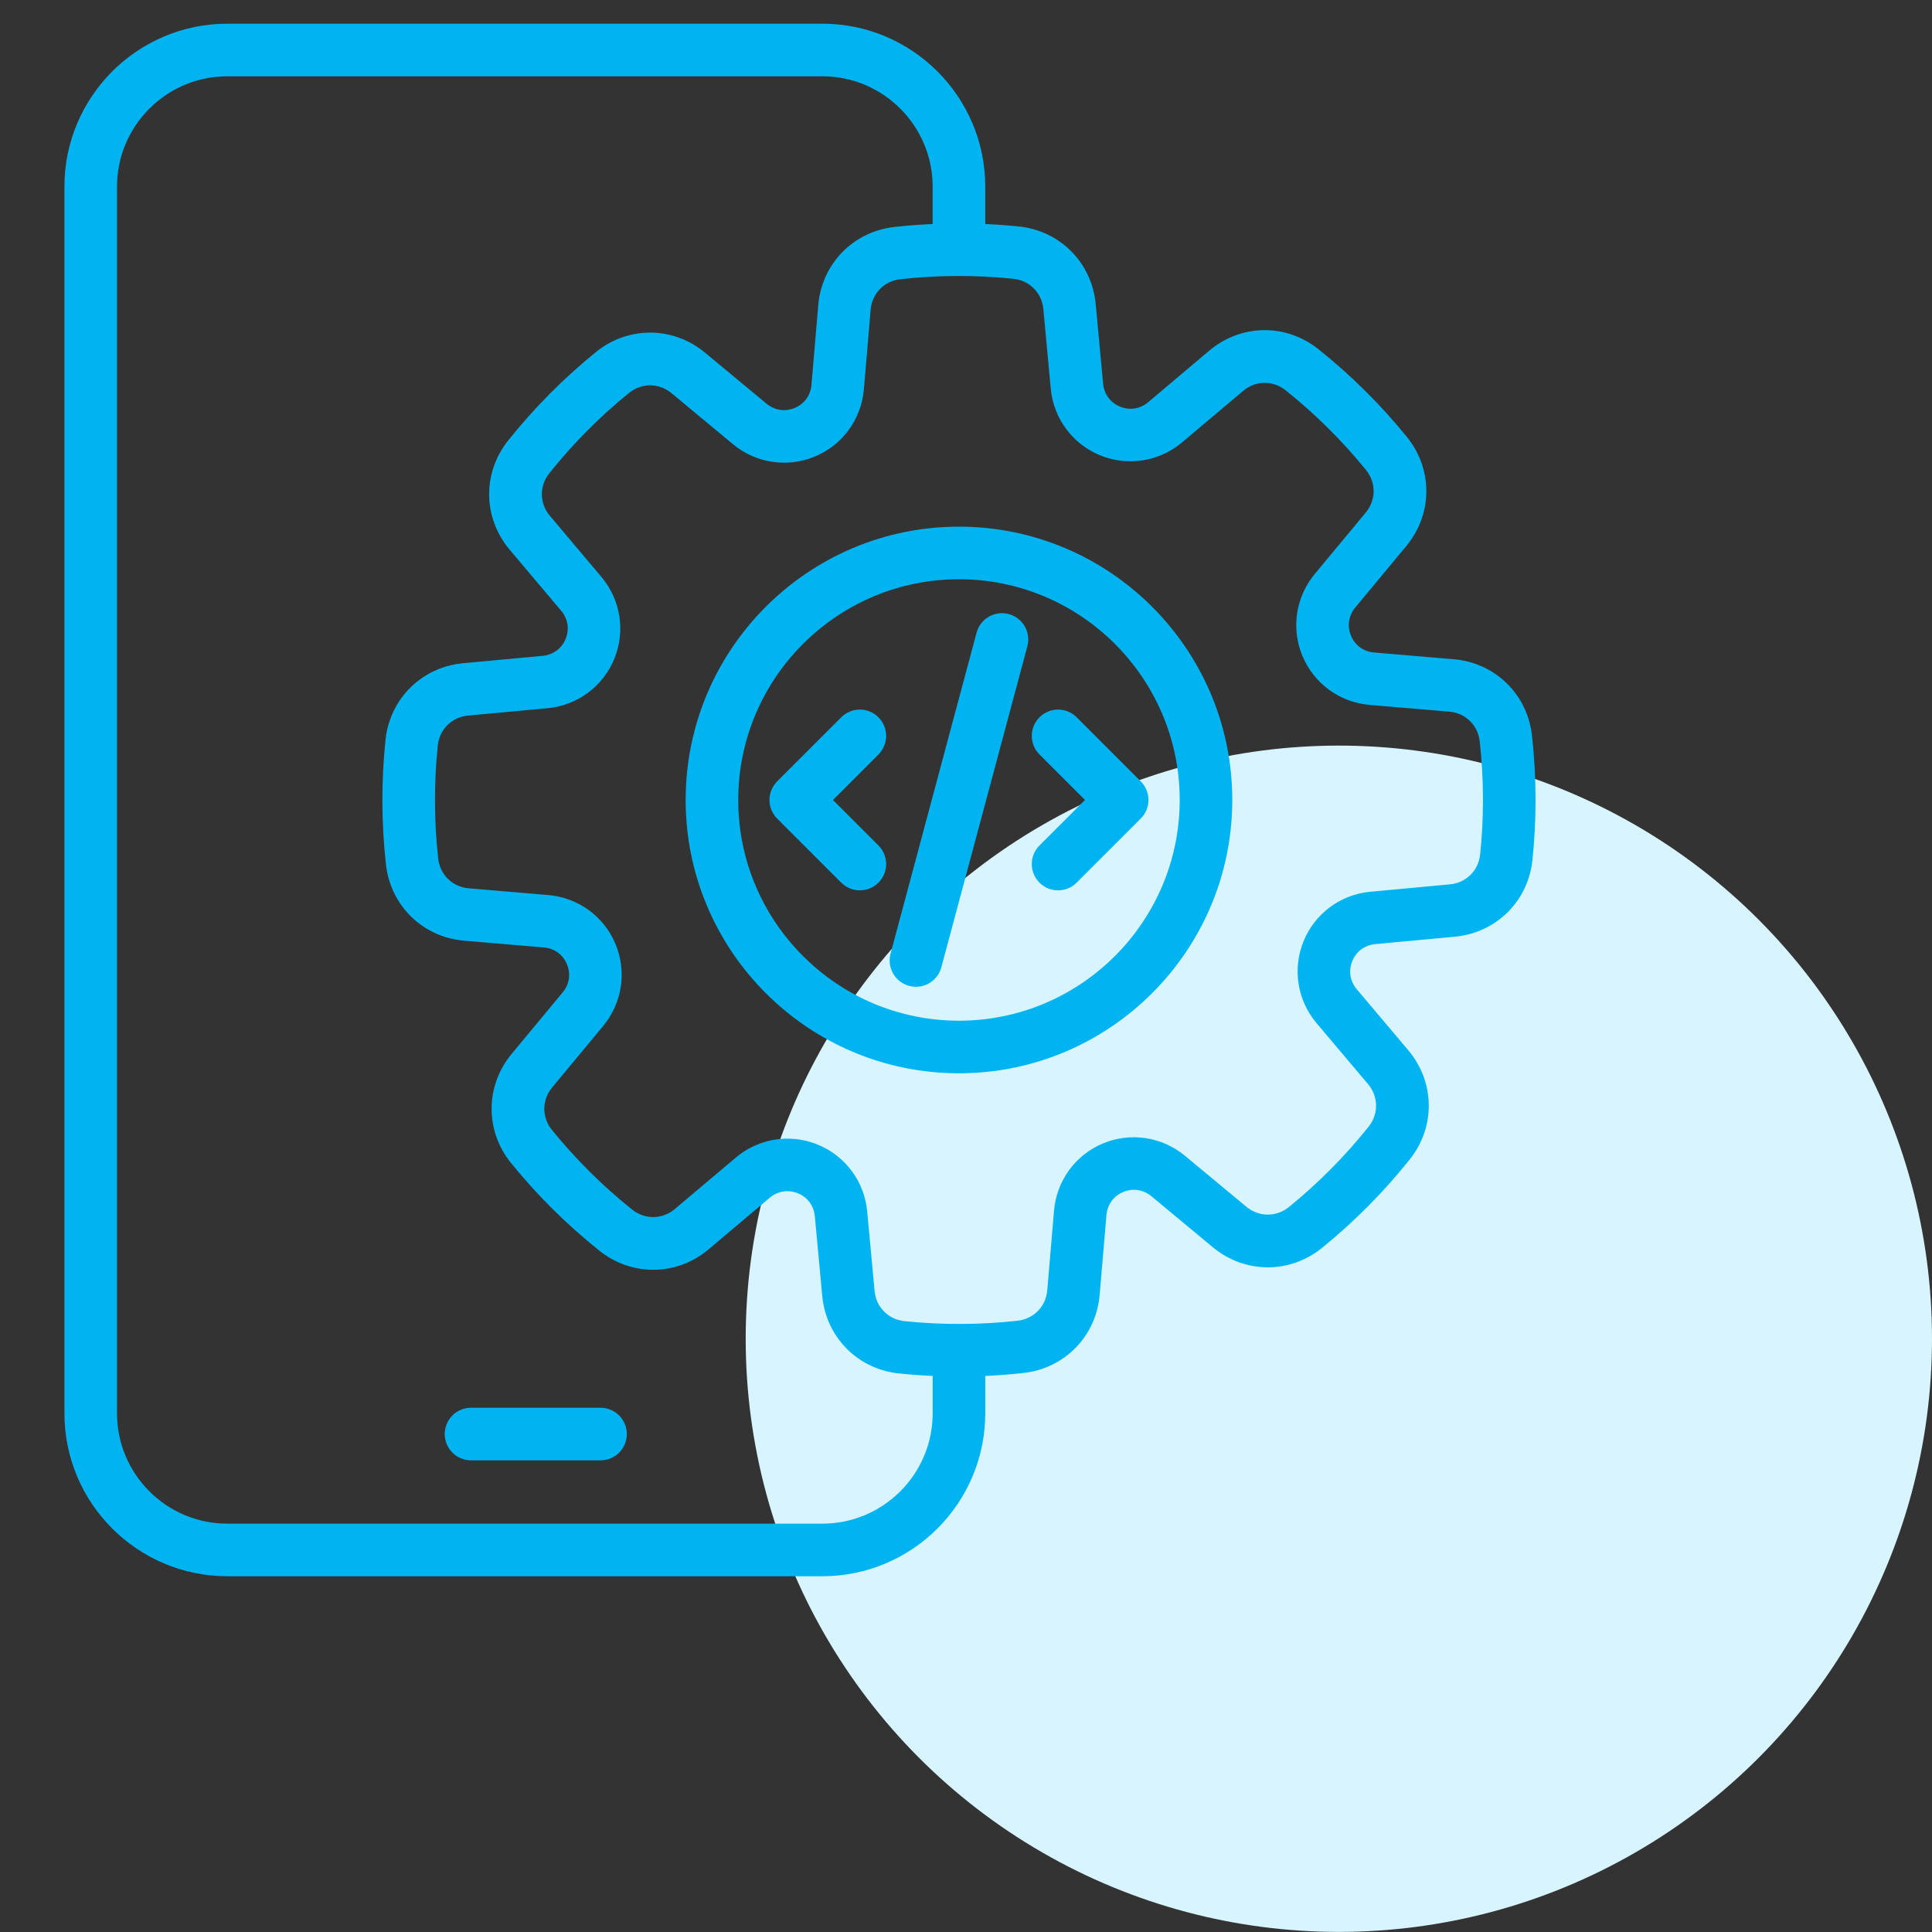 <svg width="64" height="64" viewBox="0 0 64 64" fill="none" xmlns="http://www.w3.org/2000/svg">
<rect x="0" y="0" width="64" height="64" fill="#333333" stroke="none"/>
<circle cx="44.351" cy="44.348" r="19.649" fill="#D8F5FF"/>
<path d="M20.514 47.505C20.514 47.848 20.236 48.126 19.893 48.126H15.603C15.26 48.126 14.982 47.848 14.982 47.505C14.982 47.162 15.26 46.884 15.603 46.884H19.893C20.236 46.884 20.514 47.162 20.514 47.505ZM50.617 26.5C50.617 27.153 50.583 27.813 50.516 28.46C50.386 29.71 49.421 30.665 48.169 30.781L45.534 31.026C45.094 31.067 44.732 31.334 44.565 31.741C44.398 32.148 44.469 32.593 44.754 32.931L46.46 34.952C47.27 35.913 47.288 37.27 46.504 38.252C45.657 39.314 44.693 40.286 43.638 41.142C42.662 41.935 41.305 41.928 40.337 41.125L38.302 39.435C37.962 39.153 37.516 39.086 37.111 39.256C36.705 39.426 36.441 39.79 36.403 40.231L36.179 42.868C36.073 44.122 35.126 45.094 33.876 45.233C33.384 45.288 32.886 45.323 32.388 45.339V46.819C32.388 49.656 30.079 51.965 27.242 51.965H7.53C4.692 51.965 2.384 49.656 2.384 46.819V6.182C2.384 3.344 4.693 1.035 7.53 1.035H27.241C30.079 1.035 32.388 3.344 32.388 6.182V7.662C32.836 7.677 33.283 7.705 33.727 7.751C34.977 7.881 35.931 8.846 36.048 10.098L36.293 12.732C36.334 13.173 36.601 13.535 37.008 13.702C37.415 13.868 37.86 13.798 38.197 13.513L40.219 11.807C41.18 10.997 42.537 10.978 43.519 11.763C44.581 12.61 45.553 13.575 46.409 14.629C47.202 15.605 47.194 16.962 46.392 17.93L44.702 19.965C44.42 20.305 44.353 20.751 44.523 21.156C44.693 21.562 45.057 21.826 45.497 21.864L48.135 22.087C49.388 22.194 50.361 23.141 50.5 24.392C50.578 25.087 50.617 25.797 50.617 26.5ZM31.146 46.818V45.339C30.698 45.324 30.25 45.295 29.807 45.249C28.557 45.119 27.602 44.154 27.486 42.902L27.241 40.267C27.2 39.827 26.933 39.465 26.526 39.298C26.119 39.132 25.674 39.202 25.336 39.487L23.314 41.193C22.354 42.003 20.997 42.022 20.014 41.237C18.953 40.39 17.98 39.426 17.124 38.371C16.332 37.395 16.339 36.038 17.142 35.07L18.831 33.035C19.114 32.694 19.181 32.249 19.011 31.844C18.841 31.438 18.477 31.174 18.036 31.136L15.399 30.913C14.145 30.806 13.173 29.859 13.033 28.608C12.956 27.913 12.917 27.204 12.917 26.5C12.917 25.847 12.951 25.188 13.018 24.54C13.148 23.29 14.113 22.335 15.364 22.219L17.999 21.974C18.439 21.933 18.802 21.666 18.968 21.259C19.135 20.852 19.064 20.407 18.779 20.069L17.074 18.048C16.264 17.087 16.245 15.73 17.029 14.748C17.877 13.686 18.841 12.713 19.896 11.858C20.872 11.065 22.229 11.072 23.196 11.875L25.232 13.565C25.572 13.847 26.017 13.914 26.423 13.744C26.828 13.574 27.093 13.21 27.13 12.769L27.354 10.132C27.46 8.879 28.408 7.906 29.658 7.767C30.15 7.712 30.647 7.677 31.145 7.661V6.182C31.145 4.029 29.394 2.277 27.241 2.277H7.53C5.377 2.277 3.626 4.029 3.626 6.182V46.818C3.626 48.971 5.377 50.723 7.53 50.723H27.241C29.394 50.723 31.146 48.971 31.146 46.818ZM49.375 26.5C49.375 25.842 49.338 25.179 49.266 24.529C49.193 23.876 48.685 23.381 48.03 23.325L45.392 23.102C44.496 23.025 43.724 22.464 43.377 21.637C43.03 20.809 43.172 19.865 43.746 19.172L45.436 17.137C45.855 16.631 45.859 15.922 45.445 15.412C44.645 14.427 43.736 13.526 42.744 12.734C42.231 12.324 41.522 12.333 41.02 12.757L38.998 14.462C38.311 15.042 37.368 15.191 36.537 14.851C35.707 14.511 35.139 13.744 35.056 12.848L34.811 10.213C34.75 9.559 34.251 9.055 33.598 8.987C32.34 8.856 31.049 8.862 29.796 9.001C29.142 9.074 28.648 9.582 28.592 10.237L28.368 12.875C28.292 13.771 27.731 14.543 26.903 14.89C26.075 15.237 25.131 15.095 24.439 14.521L22.403 12.831C21.898 12.412 21.189 12.408 20.679 12.822C19.693 13.622 18.792 14.53 18 15.523C17.59 16.036 17.6 16.745 18.024 17.247L19.729 19.269C20.309 19.956 20.458 20.899 20.118 21.73C19.778 22.56 19.01 23.128 18.114 23.211L15.48 23.456C14.826 23.517 14.321 24.015 14.254 24.669C14.191 25.274 14.159 25.89 14.159 26.5C14.159 27.158 14.195 27.821 14.268 28.471C14.341 29.124 14.849 29.619 15.504 29.675L18.141 29.899C19.038 29.975 19.81 30.536 20.157 31.364C20.503 32.191 20.362 33.136 19.787 33.828L18.098 35.864C17.678 36.369 17.675 37.078 18.089 37.588C18.889 38.574 19.797 39.475 20.789 40.267C21.302 40.676 22.012 40.667 22.514 40.243L24.535 38.538C24.979 38.164 25.529 37.969 26.086 37.969C26.393 37.969 26.702 38.028 26.997 38.149C27.827 38.489 28.394 39.257 28.478 40.153L28.723 42.787C28.783 43.441 29.282 43.945 29.935 44.013C31.193 44.144 32.484 44.139 33.738 43.999C34.391 43.926 34.886 43.418 34.941 42.763L35.165 40.126C35.241 39.229 35.803 38.457 36.63 38.11C37.458 37.764 38.402 37.905 39.095 38.48L41.13 40.169C41.636 40.588 42.345 40.592 42.855 40.178C43.84 39.378 44.742 38.469 45.533 37.477C45.943 36.964 45.933 36.255 45.51 35.753L43.804 33.732C43.224 33.044 43.075 32.101 43.415 31.27C43.755 30.44 44.523 29.872 45.419 29.789L48.054 29.544C48.708 29.483 49.212 28.985 49.28 28.331C49.343 27.727 49.375 27.11 49.375 26.5ZM40.571 26.5C40.571 31.355 36.621 35.304 31.767 35.304C26.912 35.304 22.963 31.355 22.963 26.5C22.963 21.645 26.912 17.696 31.767 17.696C36.621 17.696 40.571 21.645 40.571 26.5ZM39.329 26.5C39.329 22.33 35.936 18.938 31.767 18.938C27.597 18.938 24.205 22.33 24.205 26.5C24.205 30.67 27.597 34.062 31.767 34.062C35.936 34.062 39.329 30.67 39.329 26.5ZM34.611 23.938C34.368 24.18 34.368 24.573 34.611 24.816L36.295 26.5L34.611 28.184C34.368 28.427 34.368 28.82 34.611 29.062C34.732 29.184 34.891 29.244 35.05 29.244C35.209 29.244 35.368 29.184 35.489 29.062L37.612 26.939C37.855 26.697 37.855 26.303 37.612 26.061L35.489 23.938C35.247 23.695 34.853 23.695 34.611 23.938ZM33.352 20.583C33.021 20.495 32.68 20.691 32.592 21.022L29.742 31.656C29.653 31.988 29.85 32.328 30.181 32.417C30.235 32.431 30.289 32.438 30.343 32.438C30.617 32.438 30.868 32.255 30.942 31.978L33.791 21.344C33.88 21.012 33.684 20.672 33.352 20.583ZM28.923 23.938C28.68 23.695 28.287 23.695 28.044 23.938L25.921 26.061C25.679 26.303 25.679 26.697 25.921 26.939L28.044 29.062C28.166 29.184 28.325 29.244 28.483 29.244C28.642 29.244 28.801 29.184 28.923 29.062C29.165 28.82 29.165 28.427 28.923 28.184L27.239 26.5L28.923 24.816C29.165 24.573 29.165 24.18 28.923 23.938Z" fill="#00B4F1" stroke="#00B4F1" stroke-width="0.5"/>
</svg>

